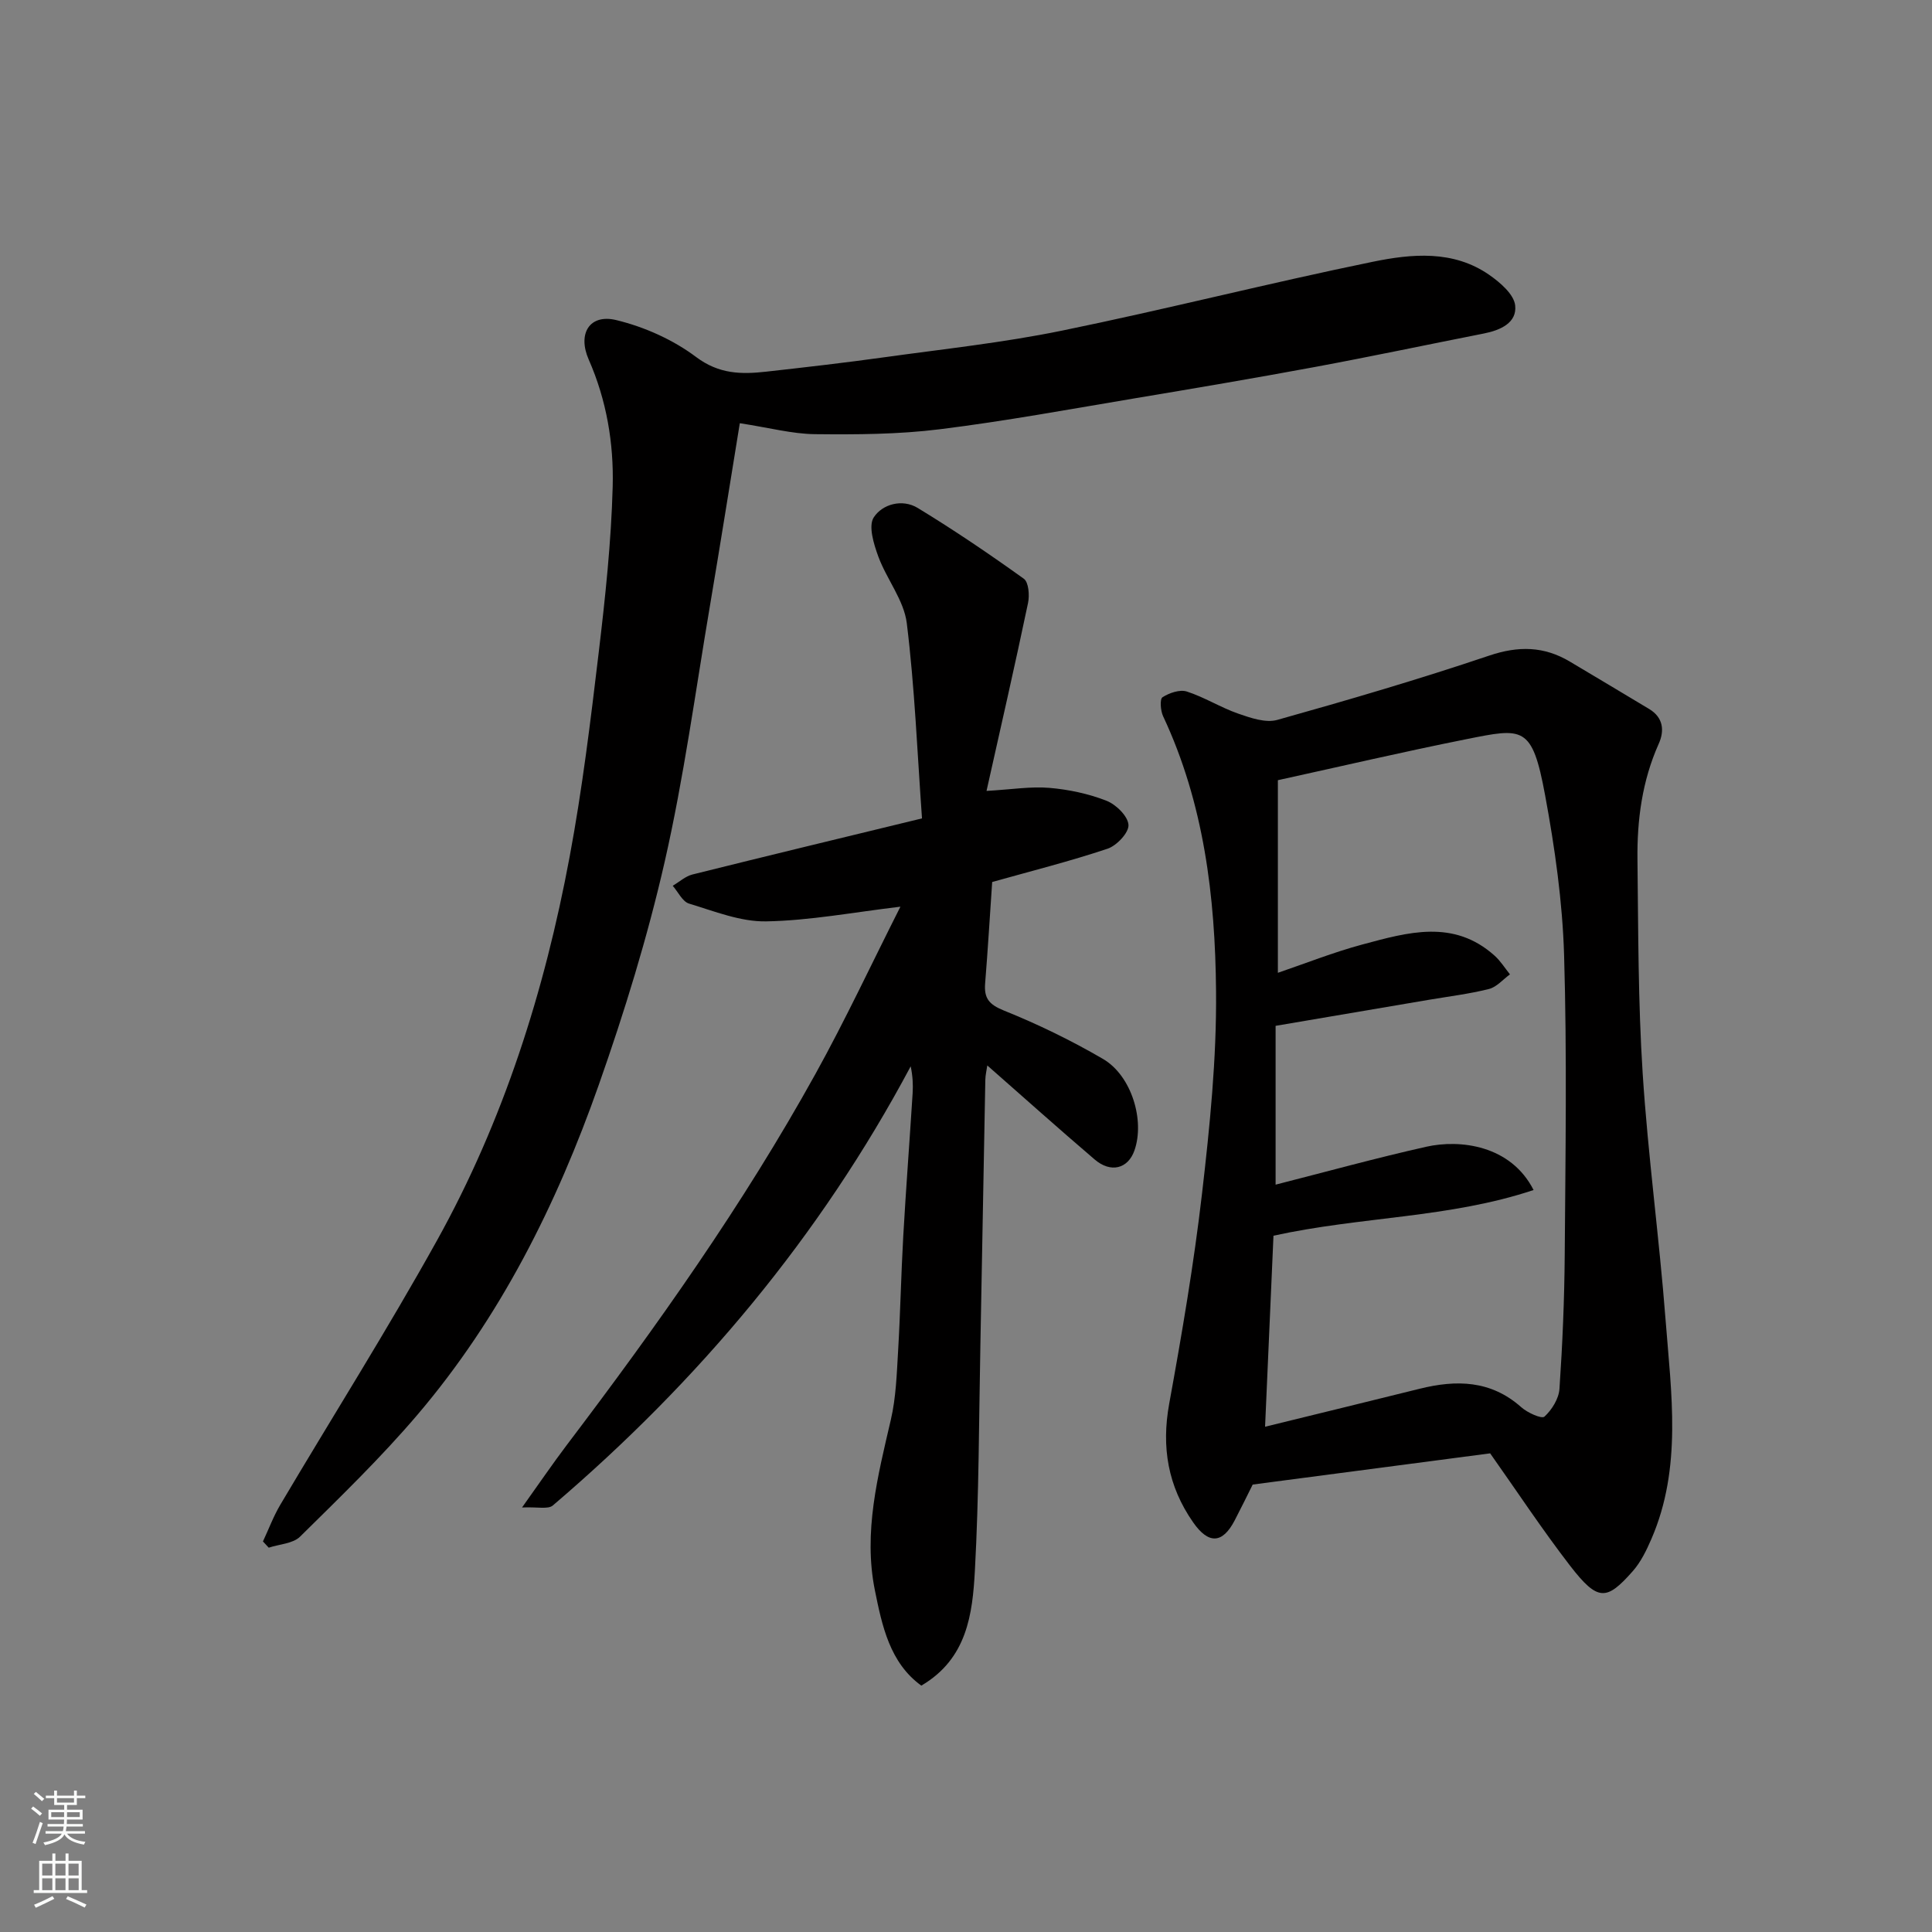 <svg enable-background="new 0 0 400 400" viewBox="0 0 400 400" xmlns="http://www.w3.org/2000/svg"><rect x="0" y="0" width="400" height="400" fill="#808080" stroke="none"/><g fill="#010000"><path d="m308.52 300.9c-16.57 2.18-32.62 4.28-49.16 6.46-1.12 2.23-2.39 4.85-3.73 7.42-2.53 4.86-5.42 4.97-8.6.41-5.22-7.48-6.6-15.54-4.96-24.56 2.63-14.45 5.11-28.96 6.8-43.55 1.61-13.89 3.03-27.92 2.9-41.88-.17-19.5-2.49-38.86-10.96-56.91-.54-1.15-.71-3.55-.13-3.93 1.4-.9 3.58-1.65 5.03-1.19 3.66 1.18 7.01 3.31 10.65 4.58 2.57.89 5.68 1.97 8.08 1.3 14.7-4.12 29.37-8.42 43.84-13.3 6.09-2.06 11.4-1.98 16.8 1.26 5.46 3.27 10.94 6.5 16.38 9.79 2.91 1.76 3.19 4.47 1.95 7.22-3.42 7.65-4.49 15.73-4.39 23.96.17 14.77.13 29.56 1.08 44.28 1.1 17.03 3.43 33.99 4.74 51.01 1.17 15.2 3.45 30.59-2.92 45.32-1.02 2.36-2.2 4.81-3.88 6.71-5.4 6.11-7.2 6.32-12.93-1.08-5.84-7.57-11.13-15.6-16.59-23.32zm-46.6-5.51c11.16-2.74 21.58-5.27 31.99-7.86 7.6-1.89 14.75-1.79 21.05 3.82 1.28 1.14 4.23 2.47 4.8 1.95 1.54-1.41 2.97-3.71 3.11-5.75.63-9.25 1.02-18.52 1.09-27.79.15-20.66.48-41.33-.13-61.97-.33-11.08-1.91-22.21-3.93-33.13-2.69-14.57-4.54-13.97-16.41-11.6-12.87 2.57-25.65 5.56-38.92 8.47v39.88c5.64-1.92 11.49-4.25 17.52-5.87 9.33-2.5 18.87-5.32 27.37 2.34 1.22 1.1 2.12 2.56 3.16 3.85-1.44 1.05-2.75 2.63-4.35 3.03-4.1 1.03-8.33 1.54-12.51 2.25-10.55 1.8-21.11 3.59-31.66 5.38v32.88c10.45-2.66 20.77-5.51 31.2-7.85 6.95-1.56 17.48-.35 22.21 8.96-17.42 5.82-35.68 5.47-53.85 9.46-.56 12.74-1.13 25.84-1.74 39.55z"/><path d="m204.25 163.75c5.27-.3 9.18-.96 13.02-.63 4 .34 8.08 1.21 11.8 2.66 1.98.77 4.45 3.18 4.57 5 .11 1.6-2.44 4.31-4.34 4.94-7.84 2.62-15.88 4.64-23.88 6.89-.47 6.87-.89 13.94-1.46 21.01-.24 3.05.8 4.35 3.86 5.59 7.06 2.84 13.97 6.2 20.54 10.03 5.93 3.46 8.7 12.75 6.51 18.96-1.33 3.78-4.89 4.72-8.23 1.86-7.41-6.33-14.67-12.83-22.23-19.47-.13.95-.39 1.97-.41 2.99-.36 18.27-.66 36.54-1.02 54.8-.31 15.6-.29 31.22-1.14 46.8-.49 8.98-1.6 18.24-11.09 23.81-6.55-4.73-8.14-12.45-9.62-19.76-2.41-11.96.6-23.64 3.31-35.29 1.07-4.6 1.22-9.45 1.5-14.2.47-7.93.62-15.87 1.07-23.8.56-9.87 1.32-19.73 1.94-29.59.11-1.78.02-3.57-.4-5.58-18.77 35.23-43.9 65.16-74.09 90.92-.99.85-3.2.26-6.38.42 3.53-4.94 6.3-9.01 9.27-12.94 18.66-24.61 36.51-49.78 51.49-76.84 6.24-11.27 11.69-22.96 17.58-34.61-9.76 1.16-18.76 2.88-27.79 3.04-5.31.1-10.73-2.1-15.97-3.68-1.37-.42-2.27-2.42-3.38-3.69 1.35-.79 2.61-1.96 4.06-2.33 15.44-3.85 30.92-7.58 47.55-11.62-.97-13.5-1.5-27.03-3.15-40.42-.59-4.76-4.17-9.1-5.9-13.81-.94-2.57-2.09-6.31-.94-8.09 1.78-2.75 5.91-3.9 9.11-1.95 7.51 4.57 14.81 9.52 21.96 14.65 1.01.72 1.21 3.44.87 5.04-2.69 12.82-5.62 25.61-8.59 38.89z"/><path d="m153.17 87.62c-2.03 12.44-4.04 25.12-6.18 37.78-3 17.69-5.39 35.53-9.37 53-3.57 15.65-8.33 31.11-13.67 46.27-8.72 24.75-20.39 48.12-37.53 68.25-7.56 8.88-15.99 17.03-24.3 25.23-1.47 1.45-4.29 1.55-6.48 2.28-.4-.43-.8-.86-1.2-1.29 1.19-2.54 2.17-5.19 3.59-7.59 10.8-18.24 22.14-36.18 32.43-54.7 13.79-24.81 22.29-51.66 27.48-79.48 2.61-13.96 4.33-28.11 6.01-42.22 1.36-11.42 2.59-22.9 2.9-34.38.24-8.97-1.26-17.91-4.96-26.32-2.36-5.36.16-9.52 5.7-8.18 5.83 1.41 11.76 4.06 16.54 7.65 4.75 3.56 9.37 3.6 14.49 3.03 8.14-.91 16.27-1.84 24.38-2.97 12.3-1.71 24.69-3.03 36.84-5.52 21.51-4.4 42.81-9.84 64.32-14.25 8.11-1.67 16.73-2.49 24.2 2.72 2.24 1.56 5.08 4 5.34 6.3.41 3.62-3.09 5.15-6.49 5.82-11.66 2.3-23.29 4.76-34.97 6.93-12.35 2.29-24.73 4.39-37.12 6.46-13.52 2.26-27.02 4.76-40.61 6.44-8.53 1.06-17.22 1.1-25.83 1.01-4.68-.06-9.34-1.32-15.51-2.27z"/></g><path d="m6.44 374.46.42-.45c.65.47 1.27.95 1.85 1.44l-.45.49c-.65-.56-1.25-1.06-1.82-1.48m.93 7.33-.63-.26c.55-1.36 1.05-2.8 1.52-4.33.19.1.38.19.59.27-.46 1.29-.95 2.73-1.48 4.32m-.38-10.38.44-.42c.43.34 1.01.82 1.74 1.44l-.49.49c-.53-.51-1.09-1.01-1.69-1.51m2.5.35h1.72v-1.04h.59v1.04h3.52v-1.04h.59v1.04h1.75v.53h-1.75v1.42h-2.03v.97h3.22v2.03h-3.24c0 .35-.01.66-.03.93h3.32v.53h-3.37c-.03.27-.08.58-.15.94h3.96v.53h-3.71c.67.92 1.93 1.48 3.79 1.68-.13.24-.23.44-.29.59-2.13-.38-3.48-1.08-4.04-2.12-.43.97-1.77 1.72-4.03 2.23-.09-.19-.2-.37-.33-.55 2.1-.42 3.37-1.03 3.81-1.83h-3.36v-.53h3.58c.08-.29.13-.61.16-.94h-3.33v-.53h3.39c.02-.27.04-.58.04-.93h-3.23v-2.03h3.25v-.97h-2.07v-1.42h-1.73zm1.12 3.44v1h2.65c.01-.3.02-.44.01-.4v-.25-.35zm1.19-2h3.52v-.91h-3.52zm4.71 2h-2.63v.59c0 .15-.01.28-.01.4h2.64z" fill="#fafbfa"/><path d="m13.56 383.74h.63v1.52h2.72v6.07h1.13v.6h-11.06v-.6h1.13v-6.07h2.73v-1.52h.63v1.52h2.1v-1.52zm-2.69 8.83.38.56c-1.24.63-2.53 1.25-3.85 1.85-.1-.21-.21-.42-.34-.63 1.36-.55 2.63-1.15 3.81-1.78m-2.13-4.27h2.1v-2.45h-2.1zm0 3.04h2.1v-2.46h-2.1zm2.72-3.04h2.1v-2.45h-2.1zm0 3.04h2.1v-2.46h-2.1zm6.07 3.6c-1.41-.71-2.7-1.3-3.86-1.78l.35-.56c1.45.62 2.75 1.19 3.88 1.72zm-1.25-9.09h-2.1v2.45h2.1zm-2.09 5.49h2.1v-2.46h-2.1z" fill="#fafbfa"/></svg>